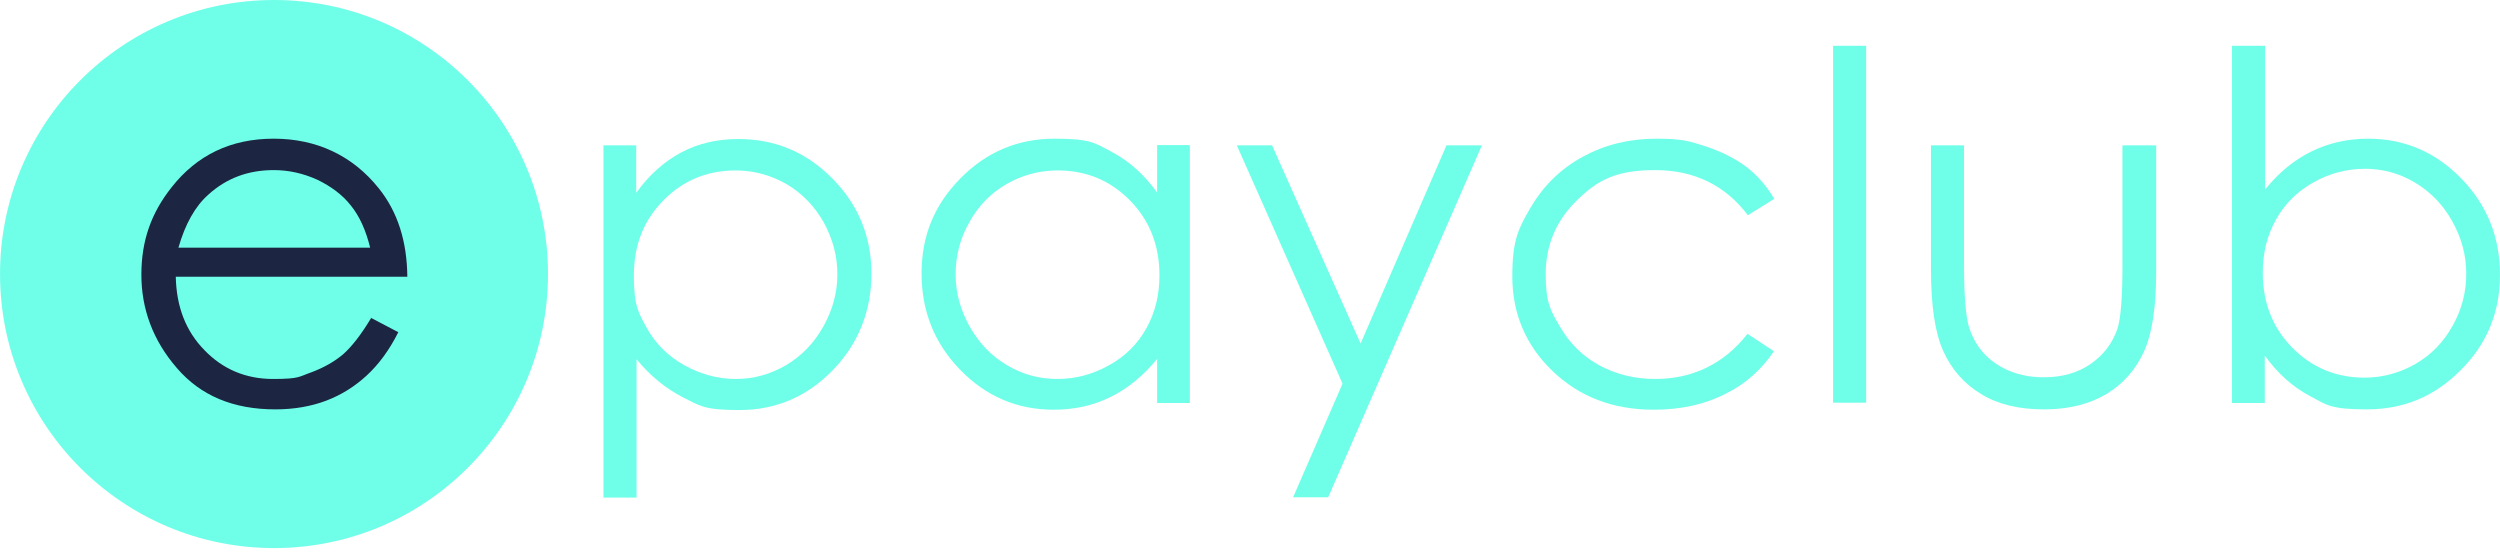 <svg width="104" height="23" viewBox="0 0 104 23" fill="none" xmlns="http://www.w3.org/2000/svg">
<path d="M11.399 22.8C17.694 22.8 22.797 17.696 22.797 11.4C22.797 5.104 17.694 0 11.399 0C5.104 0 0.001 5.104 0.001 11.4C0.001 17.696 5.104 22.8 11.399 22.8Z" fill="#6FFFE9"/>
<path d="M15.402 13.207L16.57 13.819C16.194 14.569 15.749 15.167 15.249 15.626C14.749 16.085 14.193 16.432 13.567 16.669C12.942 16.905 12.233 17.03 11.454 17.03C9.703 17.03 8.341 16.46 7.354 15.306C6.367 14.166 5.881 12.86 5.881 11.428C5.881 9.996 6.298 8.856 7.132 7.799C8.188 6.451 9.606 5.769 11.385 5.769C13.164 5.769 14.665 6.465 15.763 7.841C16.542 8.814 16.931 10.037 16.945 11.511H7.312C7.34 12.762 7.729 13.777 8.508 14.569C9.272 15.362 10.231 15.765 11.357 15.765C12.483 15.765 12.427 15.668 12.956 15.487C13.47 15.293 13.915 15.042 14.276 14.736C14.637 14.417 15.027 13.916 15.444 13.221L15.402 13.207ZM15.402 10.316C15.221 9.579 14.957 8.995 14.596 8.55C14.248 8.105 13.776 7.757 13.206 7.479C12.622 7.215 12.024 7.076 11.385 7.076C10.329 7.076 9.425 7.41 8.674 8.091C8.118 8.578 7.701 9.328 7.423 10.302H15.402V10.316Z" fill="#1C2541"/>
<path d="M25.09 6.047H26.466V8.022C27.008 7.271 27.634 6.715 28.343 6.339C29.052 5.964 29.844 5.783 30.72 5.783C32.235 5.783 33.541 6.326 34.626 7.424C35.71 8.522 36.252 9.843 36.252 11.386C36.252 12.929 35.71 14.305 34.639 15.404C33.569 16.502 32.276 17.058 30.761 17.058C29.246 17.058 29.121 16.877 28.412 16.53C27.703 16.168 27.05 15.64 26.48 14.945V20.7H25.104V6.061L25.09 6.047ZM30.608 7.09C29.413 7.09 28.412 7.507 27.592 8.341C26.772 9.175 26.369 10.204 26.369 11.455C26.369 12.707 26.55 12.999 26.911 13.652C27.273 14.305 27.801 14.82 28.468 15.195C29.149 15.57 29.858 15.765 30.608 15.765C31.359 15.765 32.04 15.57 32.693 15.195C33.347 14.806 33.861 14.278 34.25 13.582C34.639 12.887 34.834 12.178 34.834 11.414C34.834 10.649 34.639 9.926 34.264 9.245C33.875 8.564 33.361 8.035 32.721 7.66C32.068 7.285 31.359 7.09 30.595 7.09H30.608Z" fill="#6FFFE9"/>
<path d="M49.498 16.766H48.136V14.931C47.552 15.64 46.913 16.168 46.19 16.516C45.467 16.877 44.689 17.044 43.827 17.044C42.312 17.044 41.019 16.488 39.949 15.39C38.879 14.291 38.337 12.957 38.337 11.372C38.337 9.787 38.879 8.508 39.963 7.41C41.047 6.312 42.354 5.769 43.869 5.769C45.384 5.769 45.551 5.95 46.26 6.326C46.968 6.701 47.594 7.257 48.136 8.008V6.034H49.498V16.766ZM43.994 7.09C43.229 7.09 42.52 7.285 41.867 7.66C41.214 8.035 40.7 8.564 40.324 9.245C39.935 9.926 39.755 10.649 39.755 11.414C39.755 12.178 39.949 12.887 40.338 13.582C40.727 14.278 41.242 14.806 41.895 15.195C42.548 15.584 43.243 15.765 43.994 15.765C44.745 15.765 45.467 15.57 46.135 15.195C46.816 14.82 47.33 14.305 47.691 13.652C48.053 12.999 48.233 12.276 48.233 11.455C48.233 10.218 47.83 9.175 47.01 8.341C46.19 7.507 45.189 7.09 43.994 7.09Z" fill="#6FFFE9"/>
<path d="M51.458 6.047H52.917L56.601 14.291L60.173 6.047H61.647L55.253 20.686H53.793L55.85 15.96L51.458 6.061V6.047Z" fill="#6FFFE9"/>
<path d="M73.809 8.272L72.711 8.953C71.766 7.702 70.473 7.076 68.847 7.076C67.221 7.076 66.456 7.493 65.594 8.341C64.733 9.175 64.302 10.204 64.302 11.4C64.302 12.595 64.496 12.915 64.899 13.596C65.302 14.291 65.844 14.82 66.525 15.195C67.221 15.57 67.999 15.765 68.847 15.765C70.418 15.765 71.71 15.139 72.697 13.888L73.795 14.611C73.281 15.376 72.6 15.988 71.738 16.405C70.876 16.836 69.889 17.044 68.791 17.044C67.095 17.044 65.692 16.502 64.58 15.431C63.468 14.361 62.912 13.04 62.912 11.497C62.912 9.954 63.176 9.495 63.69 8.605C64.218 7.716 64.927 7.021 65.844 6.52C66.762 6.02 67.776 5.769 68.902 5.769C70.028 5.769 70.292 5.881 70.96 6.089C71.613 6.312 72.183 6.59 72.641 6.937C73.1 7.285 73.489 7.73 73.809 8.272Z" fill="#6FFFE9"/>
<path d="M76.255 1.905H77.632V16.752H76.255V1.905Z" fill="#6FFFE9"/>
<path d="M80.328 6.047H81.704V11.052C81.704 12.276 81.774 13.11 81.899 13.569C82.093 14.222 82.469 14.75 83.025 15.126C83.581 15.501 84.248 15.696 85.012 15.696C85.777 15.696 86.43 15.515 86.972 15.139C87.514 14.764 87.876 14.278 88.084 13.68C88.223 13.263 88.293 12.387 88.293 11.052V6.047H89.697V11.303C89.697 12.776 89.53 13.888 89.182 14.639C88.835 15.39 88.32 15.974 87.626 16.391C86.93 16.808 86.069 17.03 85.026 17.03C83.984 17.03 83.108 16.822 82.413 16.391C81.718 15.974 81.19 15.376 80.842 14.611C80.495 13.847 80.328 12.707 80.328 11.191V6.034V6.047Z" fill="#6FFFE9"/>
<path d="M92.852 16.752V1.905H94.228V7.883C94.798 7.174 95.451 6.645 96.16 6.298C96.869 5.95 97.661 5.769 98.509 5.769C100.024 5.769 101.317 6.326 102.387 7.424C103.457 8.522 103.999 9.857 103.999 11.428C103.999 12.999 103.457 14.305 102.373 15.39C101.289 16.488 99.996 17.03 98.467 17.03C96.938 17.03 96.799 16.849 96.091 16.474C95.382 16.099 94.756 15.543 94.214 14.792V16.766H92.838L92.852 16.752ZM98.356 15.71C99.121 15.71 99.829 15.515 100.483 15.139C101.136 14.764 101.65 14.236 102.026 13.555C102.415 12.873 102.596 12.15 102.596 11.386C102.596 10.621 102.401 9.898 102.012 9.203C101.623 8.508 101.108 7.98 100.455 7.591C99.802 7.201 99.107 7.021 98.37 7.021C97.633 7.021 96.897 7.215 96.23 7.591C95.548 7.98 95.034 8.494 94.673 9.148C94.311 9.801 94.131 10.524 94.131 11.344C94.131 12.582 94.534 13.624 95.354 14.458C96.174 15.293 97.175 15.71 98.37 15.71H98.356Z" fill="#6FFFE9"/>
</svg>
